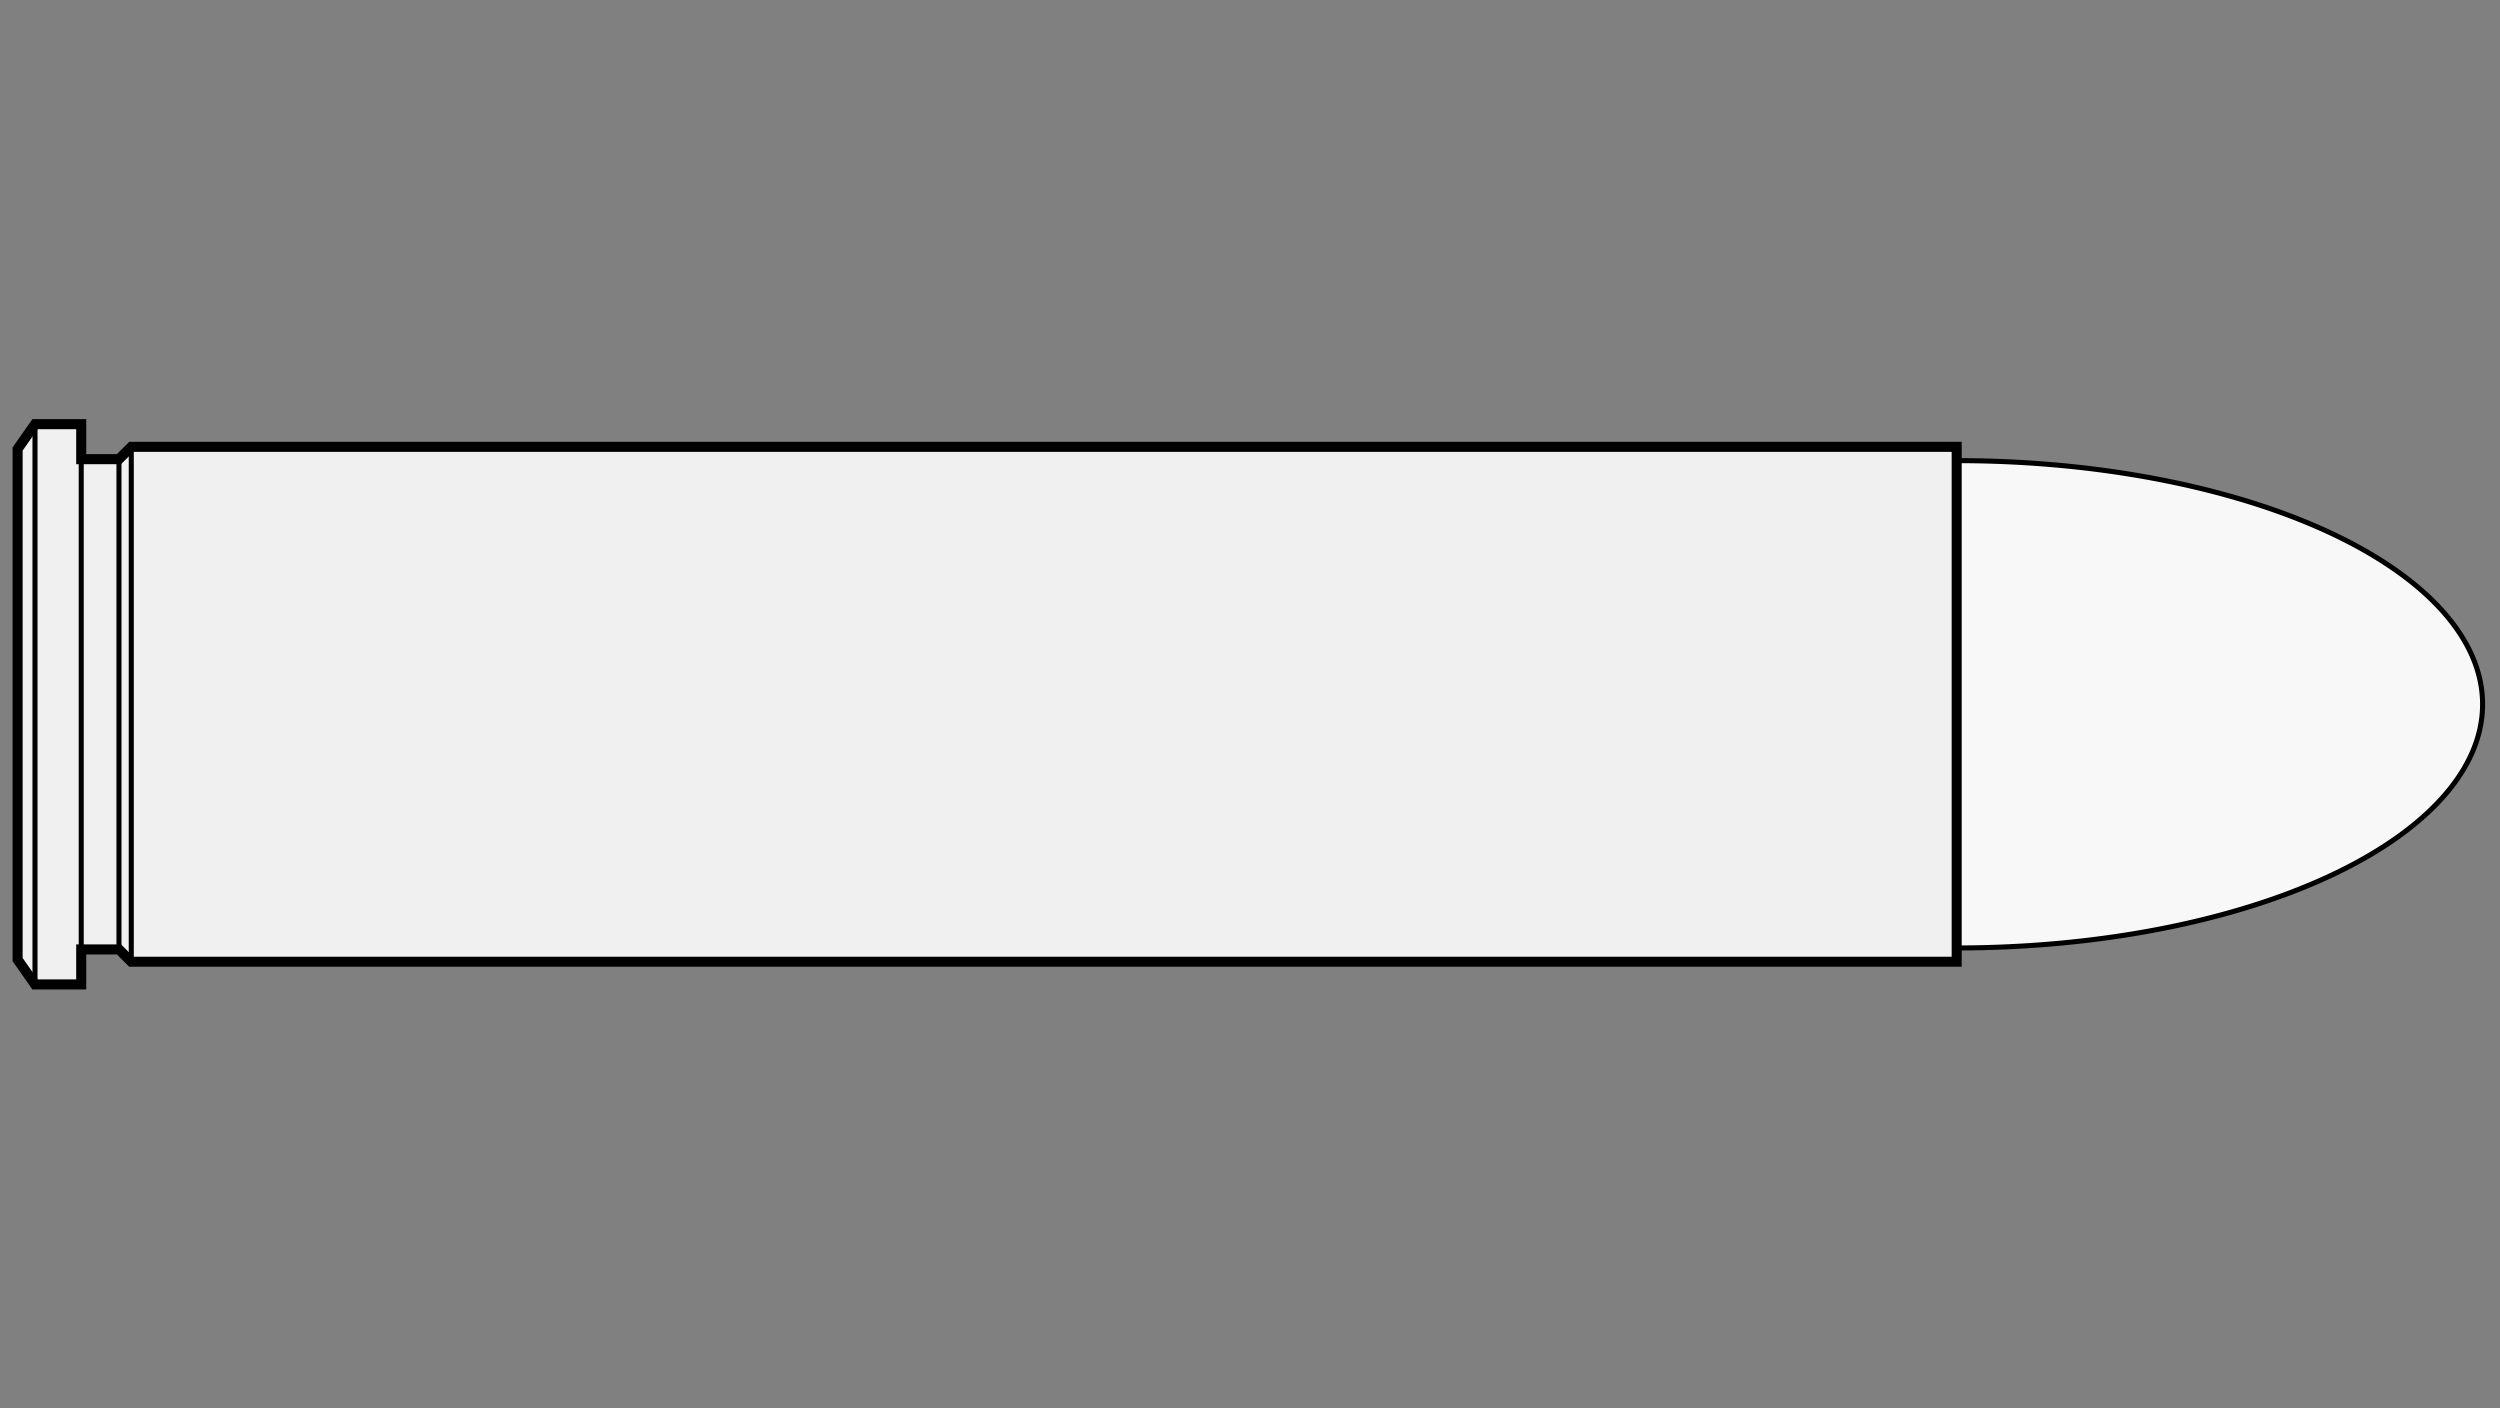 
    <svg viewBox="-1 0 142 80" xmlns="http://www.w3.org/2000/svg">
       <rect x="-1" y="0" width="142" height="80" fill="#808080" stroke="none"/>
       <defs>
           <marker id="triangleMarker" viewBox="0 0 10 10" refX="9" refY="5"
                   markerUnits="userSpaceOnUse" markerWidth="0.6" markerHeight="0.6" orient="auto-start-reverse">
               <path d="M 0 0 L 10 5 L 0 10 Z" />
           </marker>
       </defs>
       <g id="ammo" transform="scale(2.409) translate(0 16.606)">
                                 <path fill="#f8f8f8" stroke="black" stroke-width="0.119" d="
                    M 45.72 -5.745                    A 12.4 5.745 0 0 1 58.12 0
           A 12.4 5.745 0 0 1 45.72 5.745           " />
                                            
           
           <g id="brass">
               <path fill="#f0f0f0" stroke="black" stroke-width="0.237" d="M
          0, -6.019                                 0, 6.019                                 0.41, 6.605                                 
                                 1.50, 6.605
    1.50, 5.78                                 2.39, 5.78
        
    	              2.68, 6.07

        
    	                           45.72, 6.07    	                           45.72, -6.07
        

        2.68, -6.07
        
    2.39, -5.78                                 1.50, -5.78
                                 1.50, -6.605
          L 0.41, -6.605
    	                           z" />
           </g>

           <g id="dimensions" stroke-width="0.119" fill="none" stroke="black">

                      <!--f-->
           <line x1="0.41" y1="-6.605" x2="0.41" y2="6.605" />
           
           <!--R-->
           <line x1="1.50" y1="-6.605" x2="1.50" y2="6.605" />

                      <!--e-->
           <line x1="2.39" y1="-5.78" x2="2.39" y2="5.78" />
           
                      <!--E-->
           <line x1="2.68" y1="-6.07" x2="2.68" y2="6.07" />
           
           
                  </g>

       </g>


	 </svg>
  
